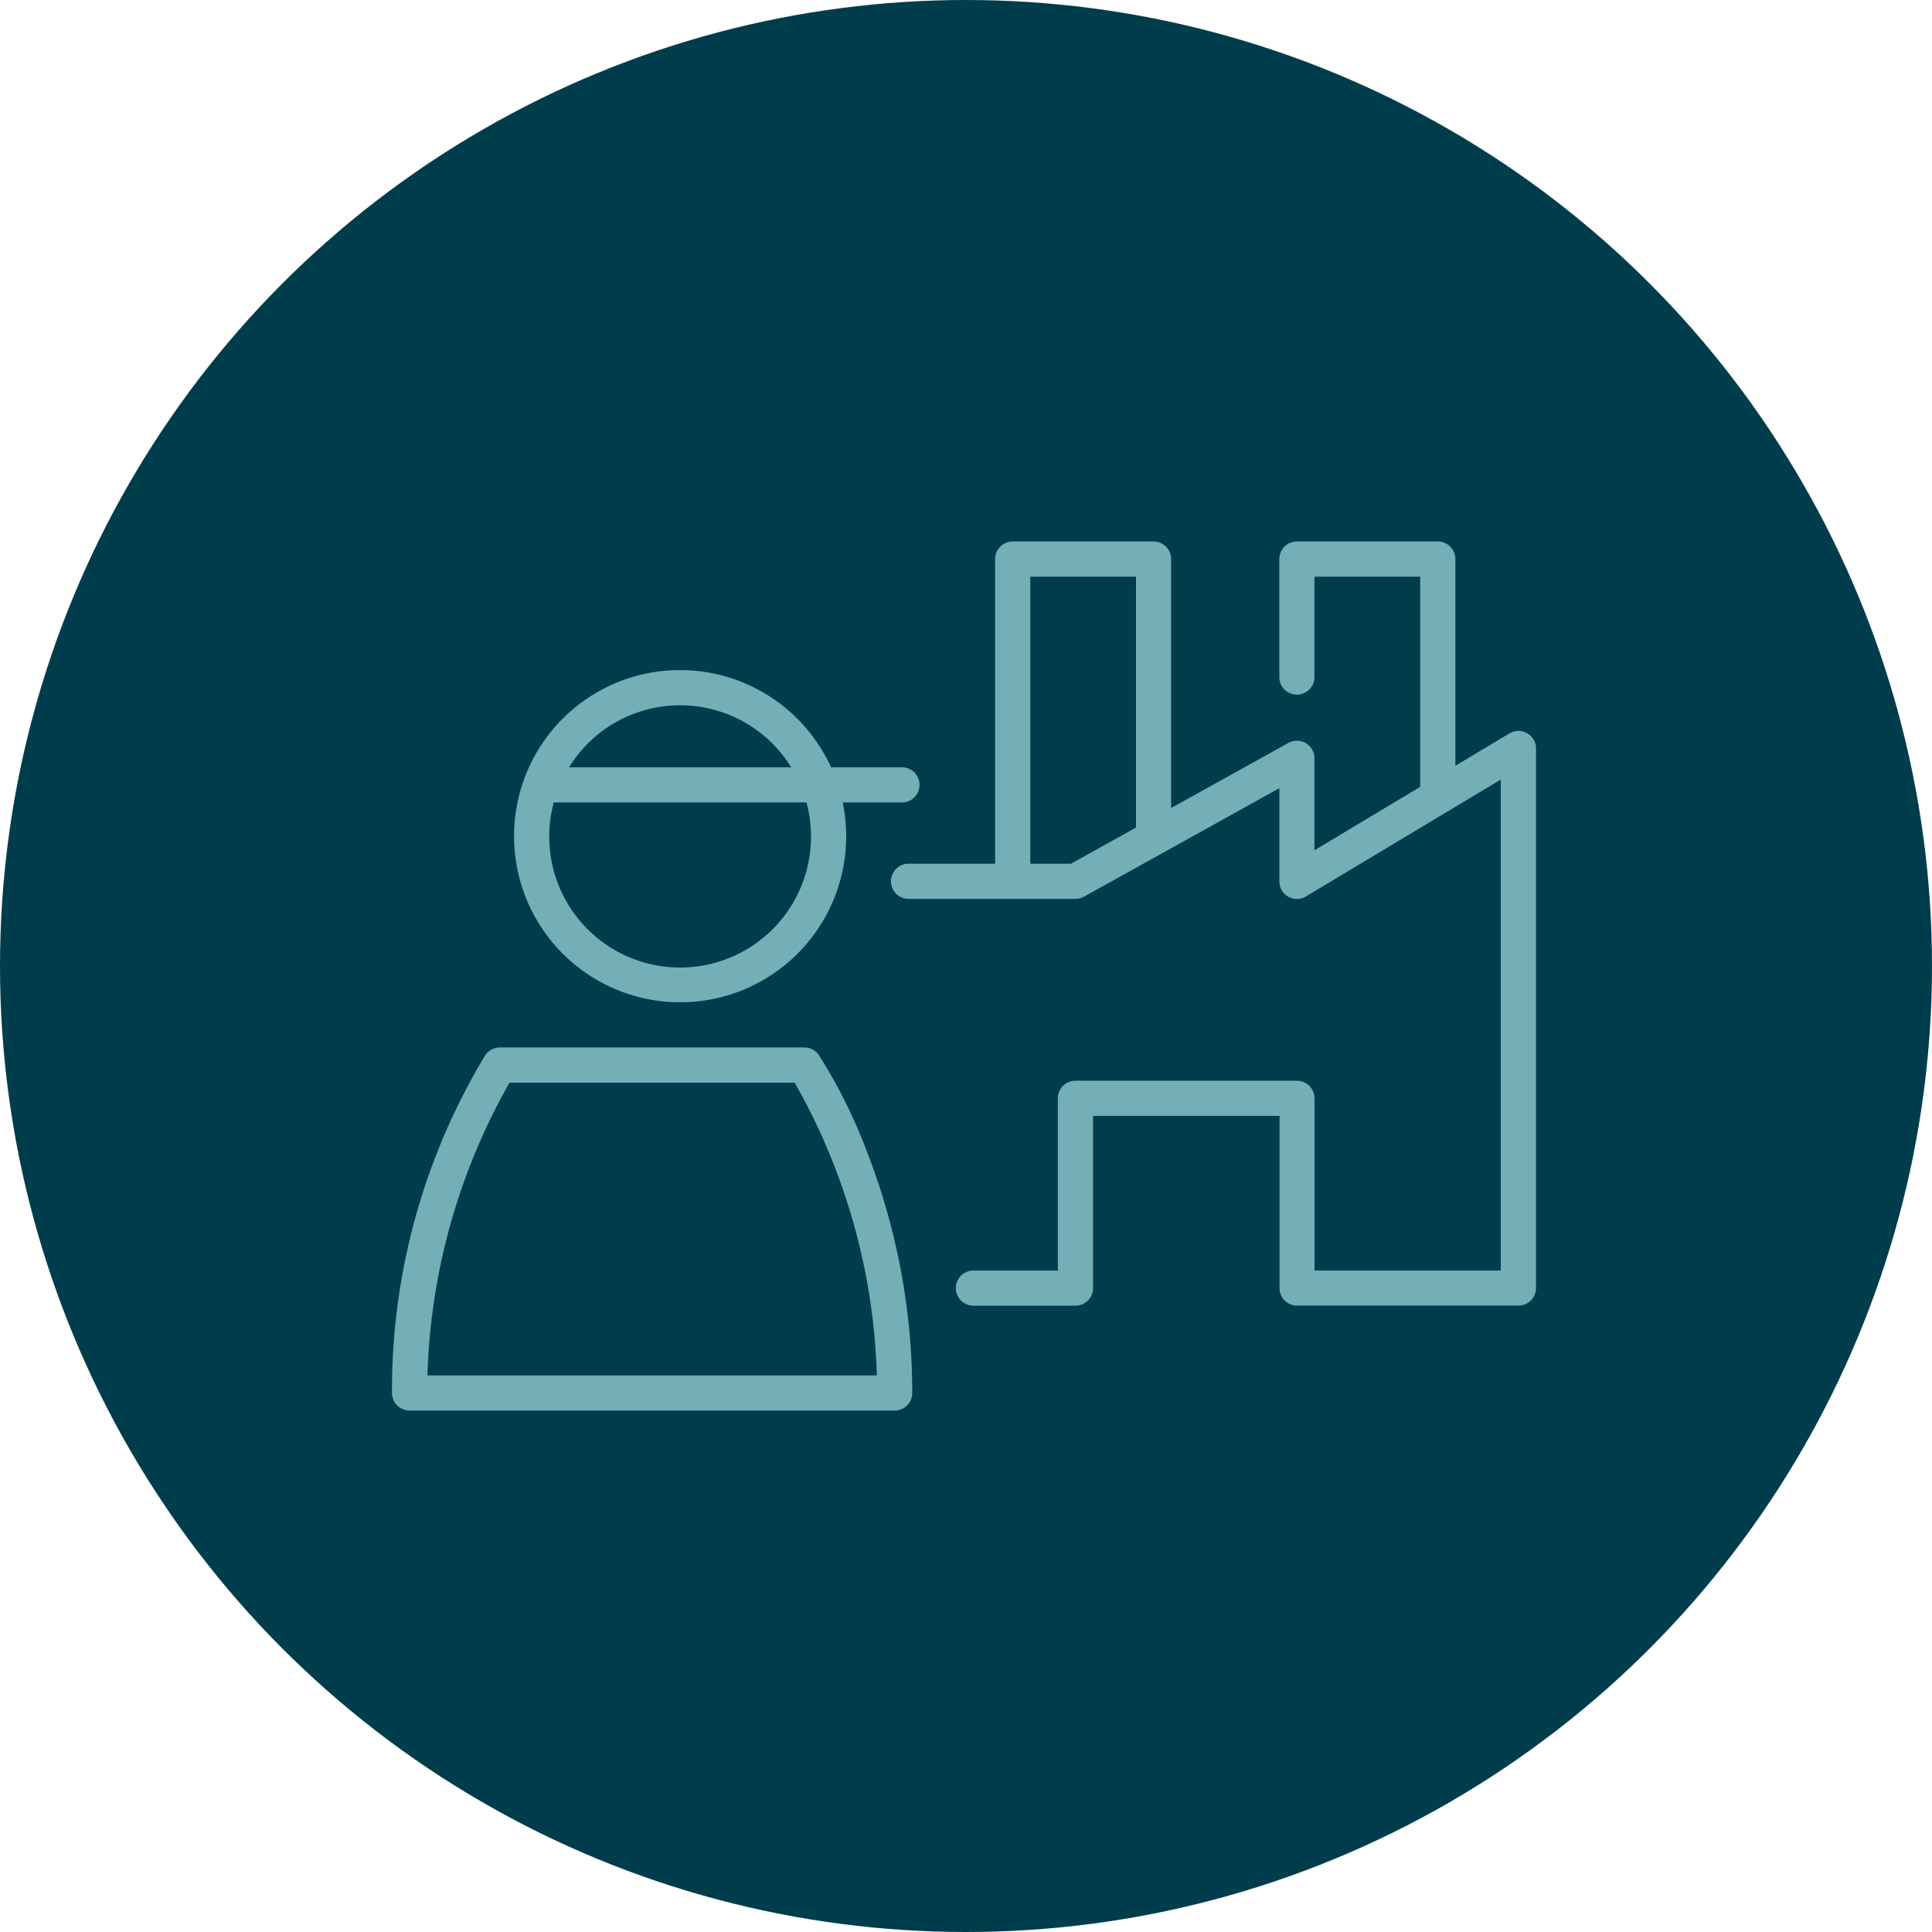 <?xml version="1.0" encoding="UTF-8"?>
<svg xmlns="http://www.w3.org/2000/svg" id="Service" width="114.414" height="114.414" viewBox="0 0 114.414 114.414">
  <circle id="Oval" cx="57.207" cy="57.207" r="57.207" fill="#003d4c"></circle>
  <path id="Combined_Shape" data-name="Combined Shape" d="M1.04,51.467A1.041,1.041,0,0,1,0,50.427,38.352,38.352,0,0,1,5.526,30.42a1.039,1.039,0,0,1,.86-.455H24.421a1.041,1.041,0,0,1,.861.455,30.977,30.977,0,0,1,2.849,5.729A39.373,39.373,0,0,1,30.81,50.427a1.041,1.041,0,0,1-1.042,1.04ZM2.1,49.387H28.713a37.179,37.179,0,0,0-4.868-17.34H6.963A37.177,37.177,0,0,0,2.1,49.387Zm51.5-4.137a1.049,1.049,0,0,1-.737-.3,1.038,1.038,0,0,1-.3-.736V34.015H41.516v10.2a1.042,1.042,0,0,1-1.042,1.04H34.432a1.04,1.04,0,1,1,0-2.08h5v-10.2a1.039,1.039,0,0,1,1.04-1.04H53.591a1.039,1.039,0,0,1,1.04,1.04v10.2H65.665V14.1l-11.54,6.922a1.039,1.039,0,0,1-1.574-.892V14.609L40.98,21.035a1.046,1.046,0,0,1-.506.13H30.59a1.04,1.04,0,0,1,0-2.08h5.128V1.04A1.042,1.042,0,0,1,36.76,0H45.1a1.042,1.042,0,0,1,1.04,1.04V15.786l6.942-3.855a1.031,1.031,0,0,1,.506-.131,1.038,1.038,0,0,1,1.04,1.04v5.449l6.26-3.755V2.082h-6.26V8.03a1.04,1.04,0,1,1-2.08,0V1.04A1.042,1.042,0,0,1,53.591,0h8.341a1.042,1.042,0,0,1,1.042,1.04V13.285l3.2-1.918a1.041,1.041,0,0,1,1.576.891V44.21a1.042,1.042,0,0,1-1.04,1.04ZM37.8,19.084h2.406l3.855-2.142V2.082H37.8ZM7.23,17.452A9.826,9.826,0,0,1,26,13.372H30.2a1.041,1.041,0,0,1,0,2.082H26.691a9.833,9.833,0,1,1-19.46,2Zm2.082,0a7.751,7.751,0,1,0,15.232-2H9.582A7.721,7.721,0,0,0,9.312,17.452Zm1.173-4.08H23.642a7.729,7.729,0,0,0-13.157,0Z" transform="translate(23.214 32.067)" fill="#74afb8"></path>
</svg>
